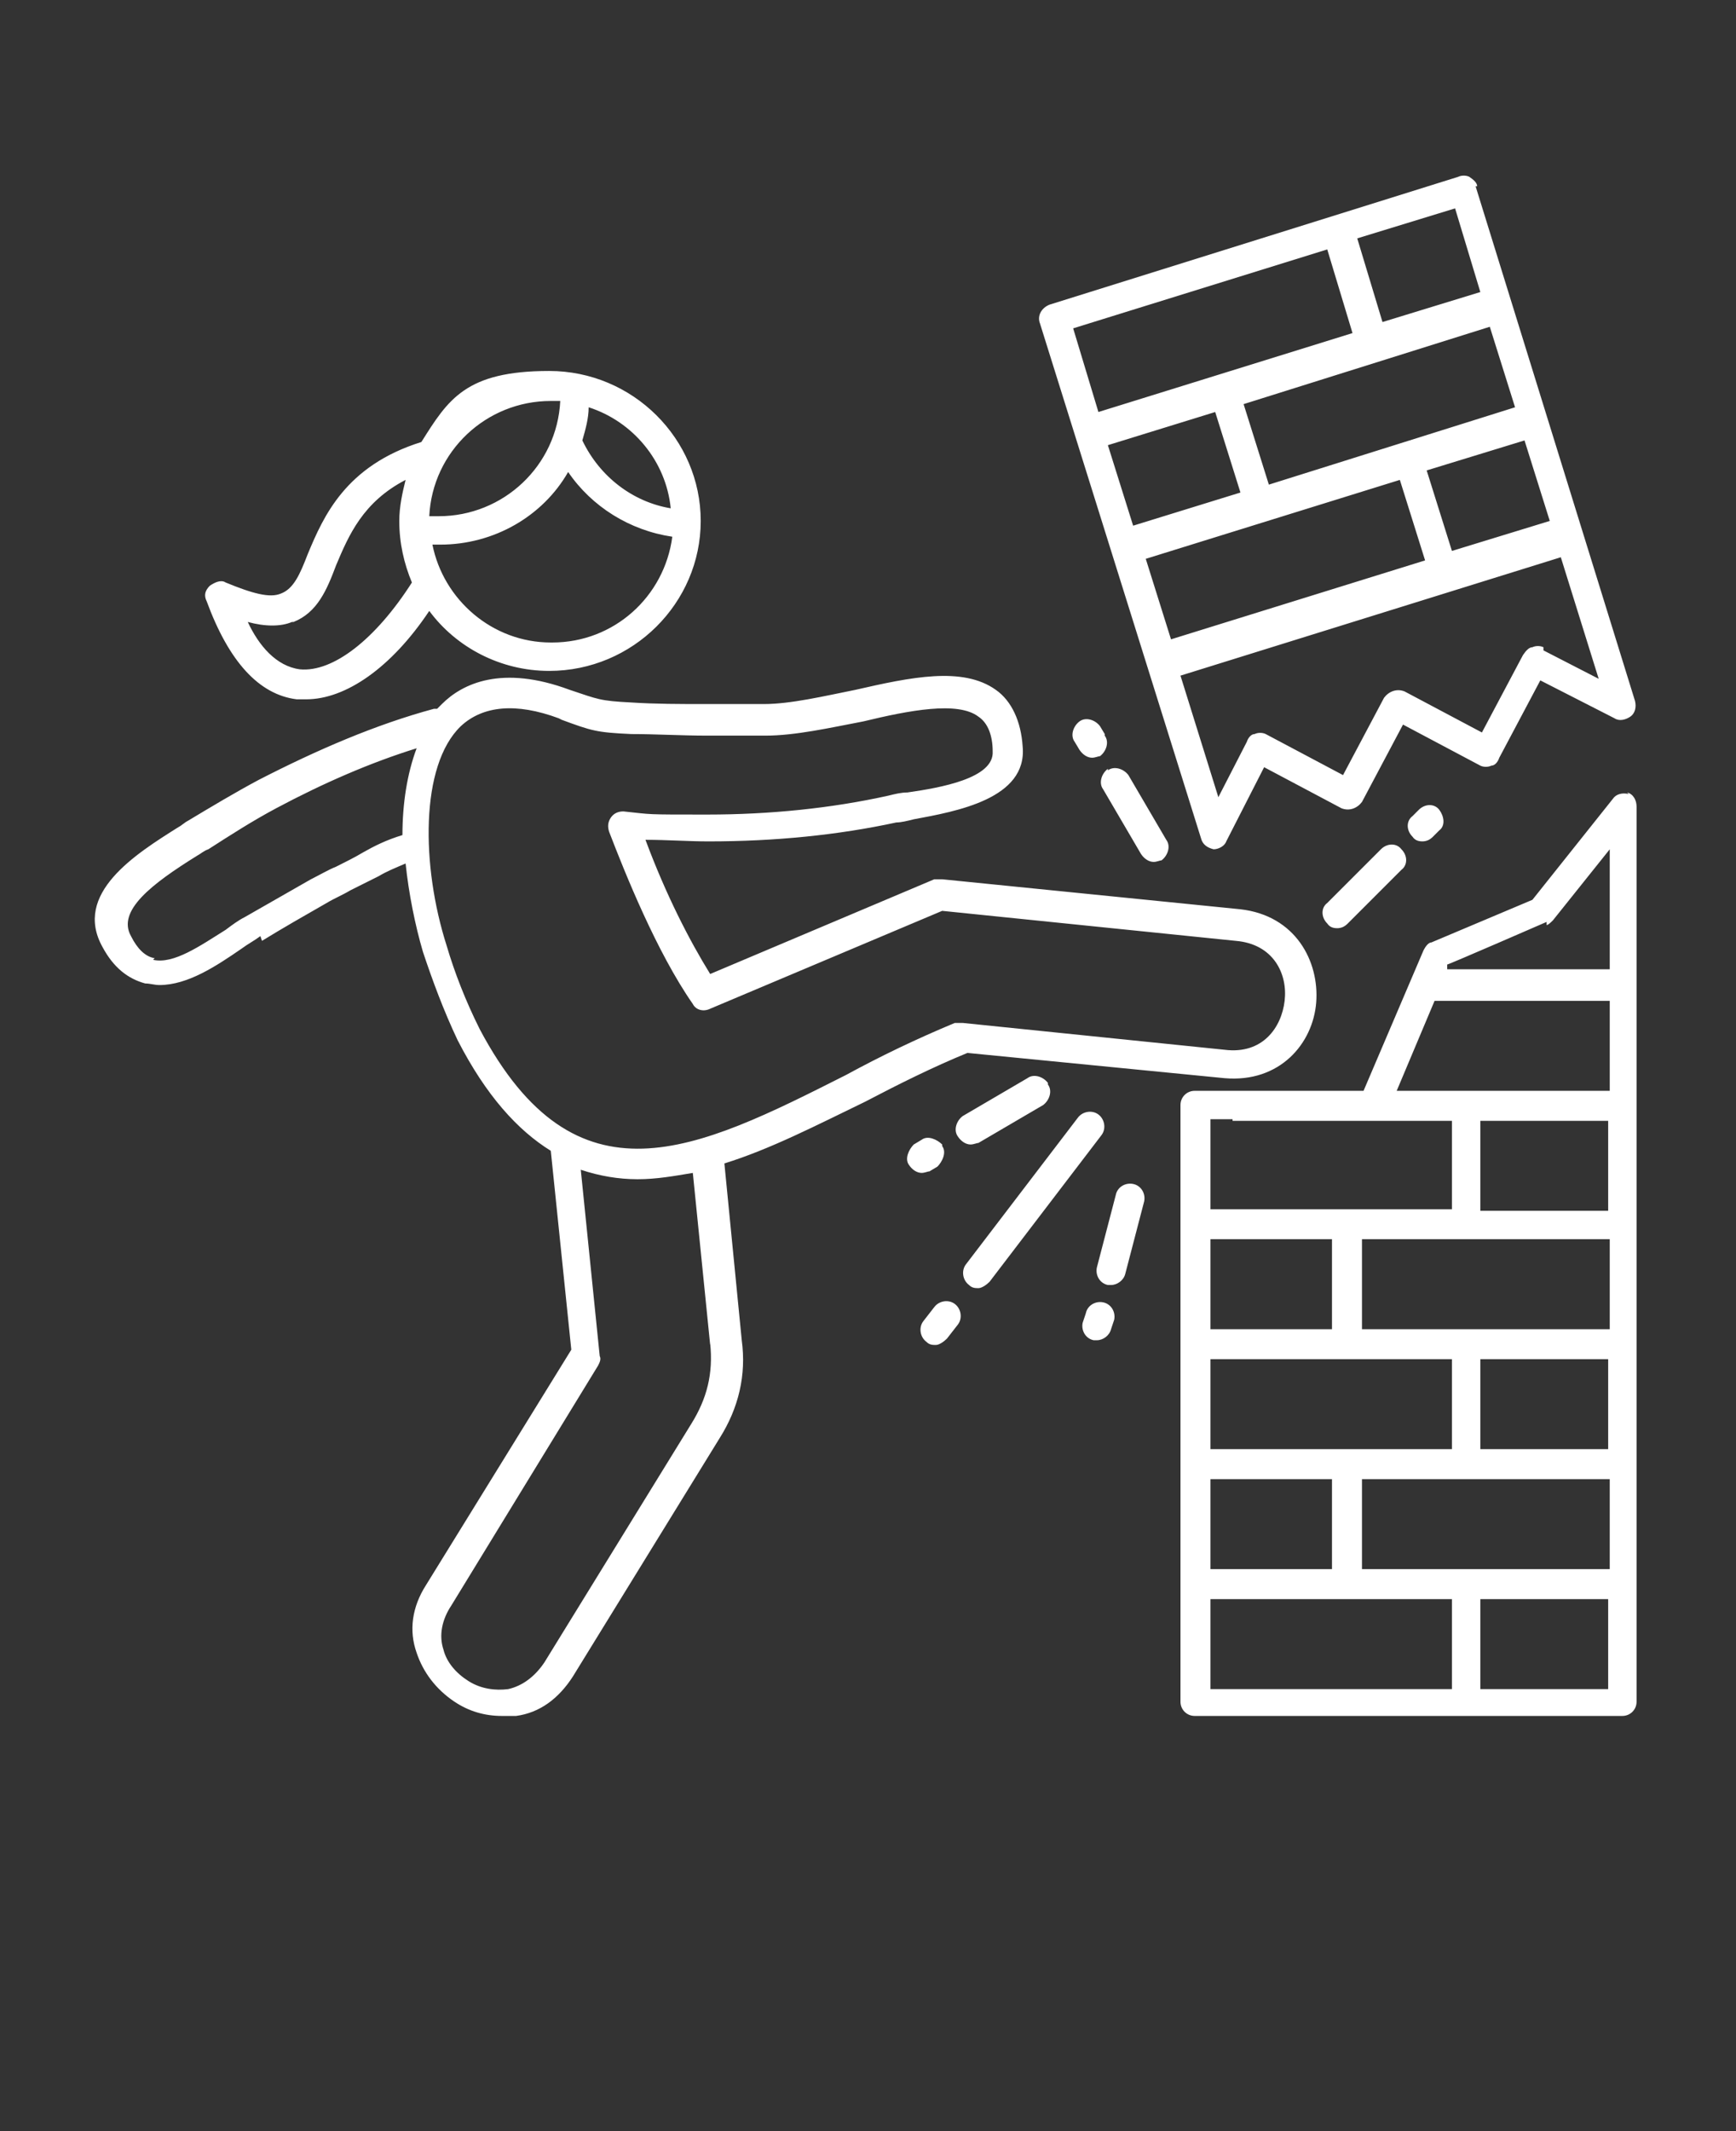 <?xml version="1.0" encoding="UTF-8"?>
<svg id="Layer_1" xmlns="http://www.w3.org/2000/svg" version="1.1" viewBox="0 0 110 135">
  <rect x="0" y="0" width="110" height="135" fill="#333333" stroke="none"/>
  <!-- Generator: Adobe Illustrator 29.7.1, SVG Export Plug-In . SVG Version: 2.1.1 Build 8)  -->
  <defs>
    <style>
      .st0 {
        fill: #fff;
      }
    </style>
  </defs>
  <path class="st0" d="M18.9,44.3c.2,0,.3,0,.5,0,2.5,0,5.4-2,7.8-5.6,1.7,2.3,4.5,3.8,7.6,3.8,5.3,0,9.6-4.3,9.6-9.5s-4.3-9.5-9.6-9.5-6.4,1.8-8.1,4.5c-4.8,1.5-6.2,4.7-7.2,7.1-.5,1.3-.9,2.2-1.7,2.5-.7.3-1.8,0-3.5-.7-.3-.2-.7,0-1,.2-.3.3-.4.6-.2,1,1.4,3.8,3.3,5.9,5.7,6.2h0ZM34.9,40.7c-3.7,0-6.8-2.7-7.5-6.2.2,0,.3,0,.5,0,3.4,0,6.5-1.8,8.1-4.6,1.5,2.2,3.9,3.7,6.6,4.1-.5,3.8-3.7,6.7-7.6,6.7h0ZM42.5,32.2c-2.4-.4-4.5-2-5.6-4.3.2-.7.4-1.4.4-2.1,2.8.9,4.9,3.4,5.2,6.4h0ZM34.9,25.4c.2,0,.4,0,.6,0-.2,4.1-3.6,7.3-7.7,7.3s-.4,0-.6,0c.2-4.1,3.6-7.3,7.7-7.3ZM18.6,39.4c1.5-.6,2.1-2,2.7-3.6.8-1.9,1.7-4,4.4-5.4-.2.8-.4,1.7-.4,2.6,0,1.4.3,2.7.8,3.9-2.3,3.6-5,5.7-7.1,5.5-1.5-.2-2.6-1.5-3.3-3,1.1.3,2.1.3,2.8,0h0ZM16.6,59.6c1.3-.8,2.7-1.6,4.1-2.4.5-.3,1-.5,1.5-.8.6-.3,1.2-.6,1.8-.9.5-.3,1-.5,1.7-.8.2,1.9.6,3.9,1.1,5.6.6,1.8,1.3,3.7,2.2,5.6,0,0,0,0,0,0,1.8,3.5,3.8,5.7,5.9,7l1.3,12.6-9.2,14.9c-.9,1.4-1.1,2.9-.6,4.3.4,1.2,1.2,2.3,2.4,3.1.9.6,1.9.9,3,.9s.6,0,.9,0c1.5-.2,2.7-1.1,3.6-2.5l9.3-15.1c1.2-1.9,1.7-4,1.4-6.2l-1.1-11.2c2.9-.9,5.8-2.4,8.9-3.9,2.1-1.1,4.3-2.2,6.5-3.1l16.3,1.6c3.5.3,5.6-2.2,5.8-4.8s-1.3-5.5-4.8-5.9l-18.9-1.9c-.2,0-.3,0-.5,0l-14.2,6c-1.3-2.1-2.8-5-4.1-8.5,1.4,0,2.7.1,4,.1,4.2,0,8.2-.4,11.9-1.2.3,0,.7-.1,1.1-.2,2.7-.5,7.2-1.3,6.9-4.6-.1-1.6-.7-2.9-1.7-3.6-2.1-1.5-5.4-.8-8.9,0-2,.4-4.1.9-5.8.9-.7,0-1.3,0-2,0-.6,0-1.1,0-1.7,0-1.6,0-3.2,0-4.7-.1-2-.1-2.1-.2-3.9-.8-4.3-1.6-6.8-.4-8.1.9,0,0-.2.2-.3.3,0,0-.1,0-.2,0-3.7,1-7.4,2.6-11.1,4.5-1.5.8-3,1.7-4.5,2.6-.2.1-.4.3-.6.4-2.7,1.7-6.7,4.2-4.8,7.6.7,1.3,1.6,2,2.7,2.3.3,0,.6.1.9.1,1.8,0,3.6-1.2,5.2-2.3.4-.3.8-.5,1.2-.8h0ZM45,85.1c.2,1.9-.2,3.5-1.2,5.1l-9.3,15.1c-.6.9-1.4,1.5-2.3,1.7-.8.1-1.7,0-2.5-.5-.8-.5-1.4-1.2-1.6-2-.3-.9-.1-1.9.5-2.8l9.3-15.2c.1-.2.2-.4.1-.6l-1.2-11.8c1.2.4,2.4.6,3.6.6s2.3-.2,3.5-.4l1.1,10.9h0ZM35.6,45.6c1.9.7,2.2.8,4.4.9,1.5,0,3.2.1,4.8.1s1.2,0,1.8,0c.6,0,1.3,0,1.9,0,1.9,0,4.1-.5,6.2-.9,2.9-.7,6-1.3,7.3-.3.6.4.9,1.2.9,2.2.1,1.7-3.3,2.3-5.4,2.6-.4,0-.8.1-1.2.2-3.6.8-7.5,1.2-11.5,1.2s-3.4,0-5.3-.2c-.3,0-.6.1-.8.4-.2.3-.2.6-.1.9,1,2.6,3,7.6,5.3,10.9.2.4.7.5,1.1.3l14.7-6.2,18.6,1.9c2.4.2,3.3,2.1,3.1,3.8-.2,1.7-1.4,3.4-3.8,3.1l-16.6-1.7c-.2,0-.3,0-.5,0-2.4,1-4.7,2.1-6.9,3.3-9.5,4.8-17.1,8.6-23.2-2.9-.9-1.8-1.6-3.6-2.1-5.3-1.6-5-1.7-11.4.9-13.9,1.4-1.3,3.5-1.5,6.2-.5h0ZM9.8,60.7c-.6-.1-1.1-.6-1.5-1.4-.9-1.6,1.3-3.3,4.2-5.1.2-.1.4-.3.7-.4,1.4-.9,2.8-1.8,4.3-2.6,3-1.6,6-2.9,8.9-3.8-.6,1.6-.9,3.5-.9,5.5-1,.3-1.8.7-2.5,1.1-.5.3-1.1.6-1.7.9-.5.2-1,.5-1.6.8-1.4.8-2.8,1.6-4.2,2.4-.4.2-.8.5-1.2.8-1.6,1-3.3,2.2-4.6,1.9h0ZM103.2,50.3c-.4-.1-.8,0-1,.3l-5.1,6.4-6.4,2.7c-.2,0-.4.3-.5.5l-3.8,8.9h-10.7c-.5,0-.9.4-.9.9v37.8c0,.5.4.9.9.9h27.1c.5,0,.9-.4.9-.9v-56.7c0-.4-.2-.8-.6-.9h0ZM86.3,99.4v-5.7h15.7v5.7h-15.7ZM76.7,99.4v-5.7h7.7v5.7h-7.7ZM102,78.5v5.7h-15.7v-5.7h15.7ZM93.8,71h8.1v5.7h-8.1s0,0,0,0v-5.6h0ZM76.7,91.8v-5.7h15.3v5.7h-15.3ZM93.8,86.1h8.1v5.7h-8.1v-5.7ZM84.4,84.2h-7.7v-5.7h7.7v5.7ZM98,58.6c.1,0,.3-.2.4-.3l3.6-4.5v7.6h-10.3v-.3c.1,0,6.3-2.7,6.3-2.7h0ZM90.9,63.4h11.1v5.7h-13.5l2.4-5.7ZM78.1,71h13.9v5.6s0,0,0,0h-15.3v-5.7h1.4,0ZM76.7,101.3h15.3v5.7h-15.3v-5.7ZM93.8,107v-5.7h8.1v5.7h-8.1ZM93.6,11.8c0-.2-.2-.4-.5-.6-.2-.1-.5-.1-.7,0l-25.9,8.1c-.5.2-.8.7-.6,1.2l10.2,32.6c.1.4.4.6.8.7,0,0,0,0,0,0,.3,0,.7-.2.8-.5l2.4-4.7,4.9,2.6c.5.2,1,0,1.3-.4l2.6-4.9,4.9,2.6c.2.1.5.1.7,0,.2,0,.4-.2.5-.5l2.6-4.9,4.7,2.4c.3.2.7.1,1-.1.3-.2.4-.6.3-1l-10.1-32.6ZM94.4,20.7l1.6,5.1-15.6,4.9-1.6-5.1,15.6-4.9h0ZM77,26.1l1.6,5.1-6.8,2.1-1.6-5.1,6.8-2.1ZM88.7,30.4l1.6,5.1-16.1,5-1.6-5.1,16.1-5ZM92,34.9l-1.6-5.1,6.2-1.9,1.6,5.1-6.2,1.9ZM93.8,18.5l-6.2,1.9-1.6-5.3,6.2-1.9,1.6,5.3h0ZM84.1,15.8l1.6,5.3-16.1,5-1.6-5.3,16.1-5h0ZM97.8,41c-.2-.1-.5-.1-.7,0-.2,0-.4.2-.6.5l-2.6,4.9-4.9-2.6c-.5-.2-1,0-1.3.4l-2.6,4.9-4.9-2.6c-.2-.1-.5-.1-.7,0-.2,0-.4.2-.5.5l-1.8,3.5-2.4-7.7,24.1-7.5,2.4,7.7-3.5-1.8h0ZM69.8,71.9l-7.1,9.3c-.2.2-.5.4-.7.4s-.4,0-.6-.2c-.4-.3-.5-.9-.2-1.3l7.1-9.3c.3-.4.9-.5,1.3-.2s.5.9.2,1.3h0ZM60.5,82.6c.4.3.5.9.2,1.3l-.7.9c-.2.2-.5.4-.7.4s-.4,0-.6-.2c-.4-.3-.5-.9-.2-1.3l.7-.9c.3-.4.9-.5,1.3-.2h0ZM70.2,48.8c.4-.3,1-.1,1.3.3l2.4,4.1c.3.4.1,1-.3,1.3-.1,0-.3.1-.5.1-.3,0-.6-.2-.8-.5l-2.4-4.1c-.3-.4-.1-1,.3-1.3h0ZM70,46.6c.3.4.1,1-.3,1.3-.1,0-.3.1-.5.1-.3,0-.6-.2-.8-.5l-.3-.5c-.3-.4-.1-1,.3-1.3s1-.1,1.3.3l.3.5ZM66.4,68.7c.3.4.1,1-.3,1.3l-4.1,2.4c-.1,0-.3.1-.5.1-.3,0-.6-.2-.8-.5-.3-.4-.1-1,.3-1.3l4.1-2.4c.4-.3,1-.1,1.3.3h0ZM59.7,72.6c.3.4,0,1-.3,1.3l-.5.3c-.1,0-.3.1-.5.1-.3,0-.6-.2-.8-.5-.3-.4,0-1,.3-1.3l.5-.3c.4-.3,1,0,1.3.3h0ZM84.8,58.8c-.2,0-.5,0-.7-.3-.4-.4-.4-1,0-1.3l3.4-3.4c.4-.4,1-.4,1.3,0,.4.4.4,1,0,1.3l-3.4,3.4c-.2.2-.4.3-.7.3h0ZM90.2,53.3c-.2,0-.5,0-.7-.3-.4-.4-.4-1,0-1.3l.4-.4c.4-.4,1-.4,1.3,0s.4,1,0,1.3l-.4.4c-.2.2-.4.3-.7.3h0ZM70.4,81.4c0,0-.2,0-.2,0-.5-.1-.8-.6-.7-1.1l1.2-4.6c.1-.5.6-.8,1.1-.7.5.1.8.6.7,1.1l-1.2,4.6c-.1.4-.5.7-.9.7h0ZM70.6,83.6l-.2.6c-.1.4-.5.7-.9.7s-.2,0-.2,0c-.5-.1-.8-.6-.7-1.1l.2-.6c.1-.5.6-.8,1.1-.7.5.1.8.6.7,1.1h0Z"/>
</svg>